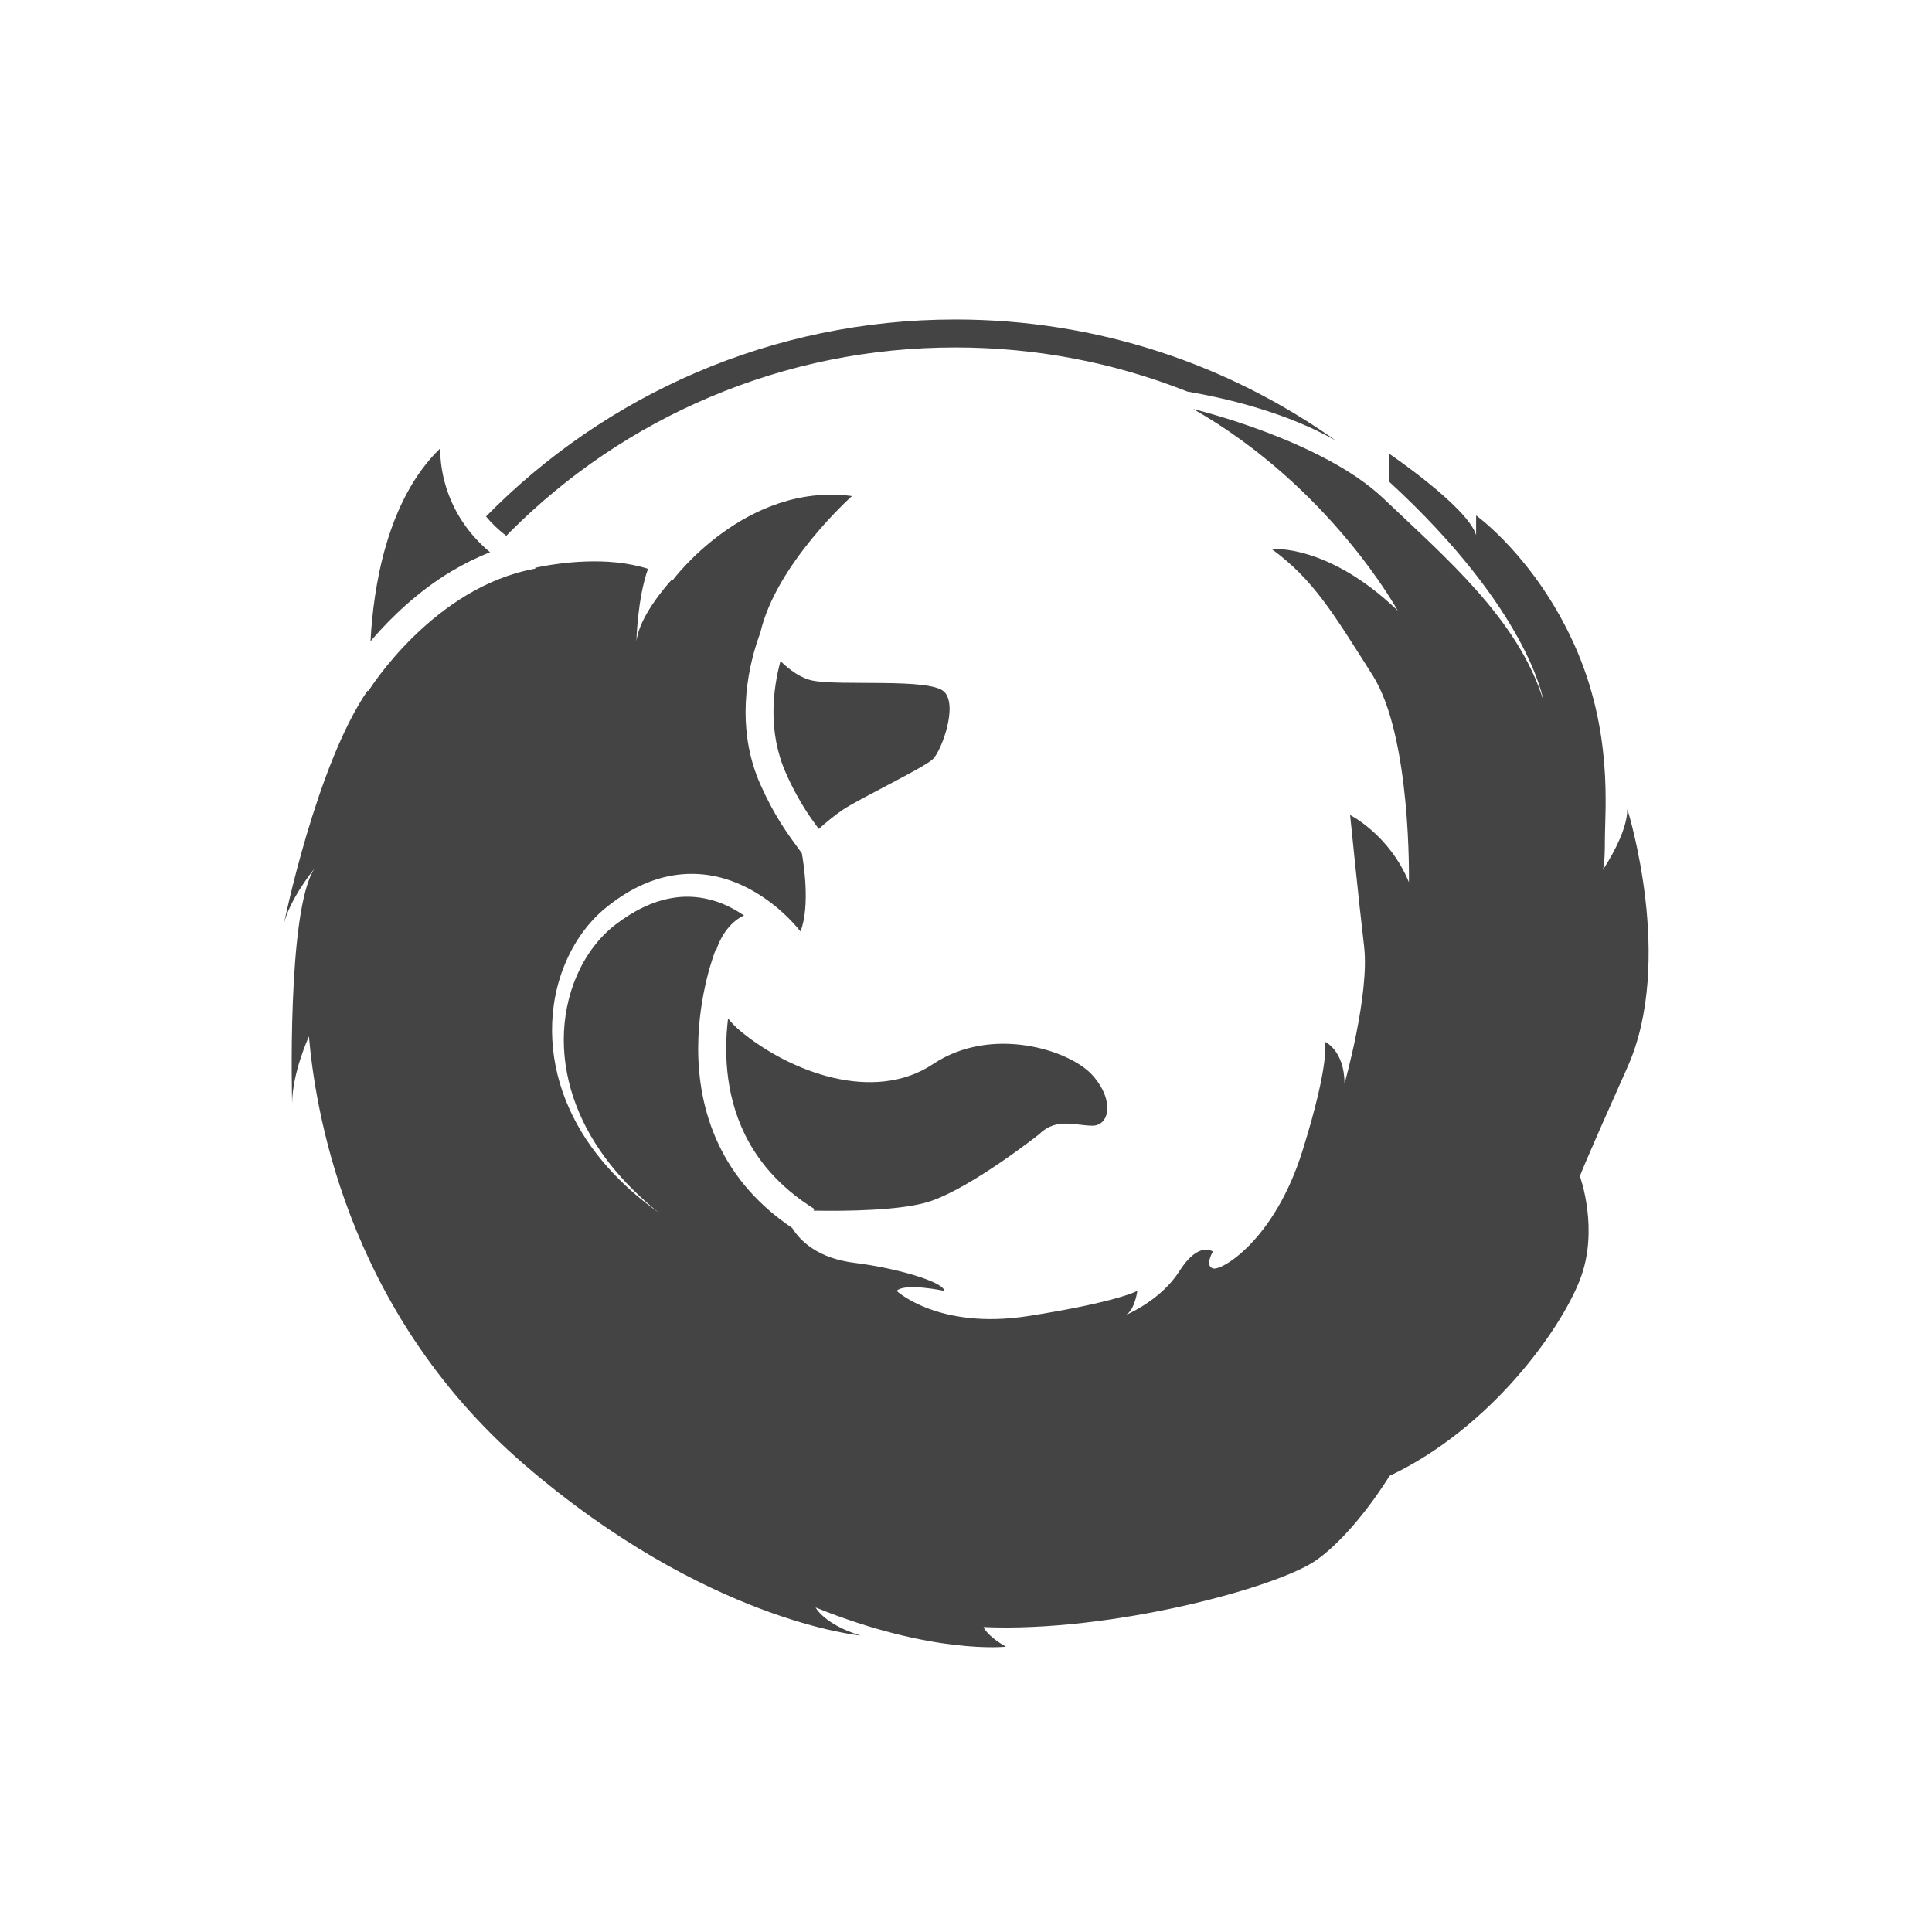 <?xml version="1.0" encoding="utf-8"?>
<!-- Generated by IcoMoon.io -->
<!DOCTYPE svg PUBLIC "-//W3C//DTD SVG 1.1//EN" "http://www.w3.org/Graphics/SVG/1.1/DTD/svg11.dtd">
<svg version="1.1" xmlns="http://www.w3.org/2000/svg" xmlns:xlink="http://www.w3.org/1999/xlink" width="32" height="32" viewBox="0 0 32 32">
<path fill="#444444" d="M23.551 7.933c-0.062-0.061-0.125-0.122-0.189-0.182 0.063 0.060 0.125 0.121 0.189 0.182zM5.207 14.009c0 0-0.032 0.039-0.080 0.104-0.007 0.036-0.014 0.071-0.020 0.107 0.030-0.084 0.064-0.156 0.101-0.211zM8.386 8.874c0.021-0.021 0.041-0.042 0.061-0.063 0.958-0.958 2.074-1.711 3.316-2.236 1.286-0.544 2.652-0.82 4.061-0.82 1.33 0 2.621 0.246 3.844 0.731 0.714 0.123 1.665 0.361 2.458 0.812-1.779-1.264-3.954-2.006-6.302-2.006-3.044 0-5.797 1.249-7.774 3.262 0.092 0.112 0.203 0.22 0.335 0.32zM12.255 17.069c-0.076-0.063-0.141-0.131-0.196-0.201-0.019 0.156-0.031 0.323-0.031 0.499-0 0.328 0.041 0.681 0.153 1.032s0.294 0.698 0.581 1.021c0.191 0.215 0.43 0.42 0.728 0.605l-0.017 0.027c0.56 0.010 1.472-0.001 1.934-0.155 0.695-0.232 1.808-1.113 1.808-1.113 0.278-0.278 0.603-0.139 0.881-0.139s0.371-0.417 0-0.835c-0.371-0.417-1.669-0.835-2.643-0.185s-2.365 0.139-3.199-0.556zM12.927 10.95c-0.062 0.231-0.116 0.524-0.116 0.843 0 0.322 0.054 0.668 0.205 1.009 0.121 0.273 0.236 0.474 0.34 0.635 0.073 0.113 0.142 0.207 0.206 0.293 0.131-0.12 0.283-0.241 0.408-0.324 0.278-0.185 1.345-0.696 1.484-0.835s0.417-0.881 0.185-1.113c-0.232-0.232-1.716-0.093-2.179-0.185-0.195-0.039-0.382-0.177-0.533-0.323zM13.226 15.487c0.001 0.004 0.002 0.006 0.002 0.006 0.002-0.004 0.003-0.007 0.005-0.011l-0.007 0.005zM26.953 13.406c0 0.377-0.34 0.905-0.406 1.004 0.014-0.035 0.035-0.145 0.035-0.494 0-0.51 0.139-1.808-0.51-3.246s-1.623-2.133-1.623-2.133v0.325c-0.139-0.464-1.437-1.345-1.437-1.345v0.464c2.318 2.133 2.55 3.617 2.55 3.617-0.417-1.345-1.623-2.365-2.643-3.338s-3.153-1.484-3.153-1.484c2.272 1.298 3.385 3.338 3.385 3.338-1.159-1.113-2.087-1.020-2.087-1.020 0.696 0.51 1.020 1.066 1.669 2.087s0.603 3.431 0.603 3.431c-0.325-0.788-0.974-1.113-0.974-1.113s0.139 1.391 0.232 2.179c0.093 0.788-0.325 2.272-0.325 2.272 0-0.556-0.325-0.696-0.325-0.696s0.093 0.325-0.371 1.808c-0.464 1.484-1.345 1.994-1.484 1.947s0-0.278 0-0.278-0.232-0.185-0.556 0.325c-0.274 0.43-0.746 0.662-0.886 0.725 0.151-0.086 0.191-0.4 0.191-0.4s-0.325 0.185-1.808 0.417c-1.484 0.232-2.179-0.417-2.179-0.417 0.139-0.139 0.788 0 0.788 0 0-0.139-0.742-0.371-1.484-0.464-0.603-0.075-0.896-0.355-1.035-0.579-0.278-0.187-0.511-0.393-0.705-0.61-0.222-0.249-0.391-0.514-0.517-0.783-0.253-0.538-0.334-1.090-0.334-1.578 0-0.46 0.072-0.865 0.143-1.157s0.144-0.471 0.147-0.479v0l0.010 0.004c0.087-0.268 0.258-0.483 0.46-0.571-0.063-0.043-0.129-0.084-0.196-0.119-0.303-0.162-0.646-0.229-0.983-0.173-0.338 0.053-0.662 0.221-0.949 0.441-0.276 0.211-0.496 0.511-0.64 0.841-0.145 0.332-0.218 0.699-0.218 1.067s0.072 0.739 0.206 1.088c0.133 0.349 0.327 0.677 0.561 0.973s0.508 0.564 0.805 0.802c-0.31-0.221-0.6-0.473-0.854-0.761s-0.471-0.611-0.629-0.965c-0.159-0.354-0.257-0.738-0.279-1.131s0.033-0.793 0.173-1.167c0.14-0.374 0.362-0.724 0.677-0.995 0.153-0.128 0.319-0.244 0.499-0.34s0.376-0.171 0.582-0.213c0.206-0.042 0.421-0.050 0.632-0.021s0.414 0.093 0.603 0.183c0.189 0.090 0.364 0.204 0.524 0.333 0.080 0.065 0.156 0.134 0.229 0.207 0.036 0.036 0.072 0.074 0.107 0.113 0.029 0.033 0.056 0.063 0.085 0.1 0.165-0.428 0.049-1.144 0.022-1.294-0.087-0.124-0.211-0.28-0.351-0.503-0.105-0.168-0.219-0.375-0.336-0.637-0.182-0.411-0.245-0.824-0.245-1.197 0-0.436 0.085-0.819 0.169-1.095 0.026-0.085 0.052-0.16 0.076-0.224 0.262-1.14 1.517-2.261 1.517-2.261-1.762-0.232-2.967 1.391-2.967 1.391-0.005-0.003-0.010-0.006-0.015-0.009-0.125 0.138-0.549 0.634-0.588 1.029 0 0 0.015-0.71 0.192-1.206-0.672-0.214-1.464-0.102-1.869-0.018l0.003 0.015c-0.416 0.075-0.796 0.235-1.133 0.436s-0.631 0.444-0.873 0.679c-0.483 0.469-0.756 0.907-0.758 0.912v0l0 0-0.013-0.008c-0.853 1.237-1.39 3.874-1.39 3.874 0.093-0.417 0.51-0.927 0.51-0.927-0.464 0.696-0.371 3.895-0.371 3.895 0-0.51 0.278-1.113 0.278-1.113 0.093 1.066 0.556 4.498 3.57 7.094s5.564 2.829 5.564 2.829c-0.603-0.186-0.742-0.464-0.742-0.464 1.947 0.788 3.153 0.649 3.153 0.649-0.325-0.185-0.371-0.325-0.371-0.325 2.087 0.093 4.869-0.649 5.518-1.113s1.206-1.391 1.206-1.391c1.669-0.788 2.828-2.411 3.153-3.246s0-1.716 0-1.716 0-0.046 0.788-1.808c0.788-1.762-0-4.266-0-4.266zM7.485 9.458c0.196-0.117 0.407-0.223 0.632-0.311-0.893-0.744-0.823-1.723-0.823-1.723-0.893 0.862-1.111 2.318-1.157 3.198 0.013-0.015 0.025-0.030 0.038-0.045 0.302-0.348 0.743-0.78 1.31-1.12z"></path>
</svg>
